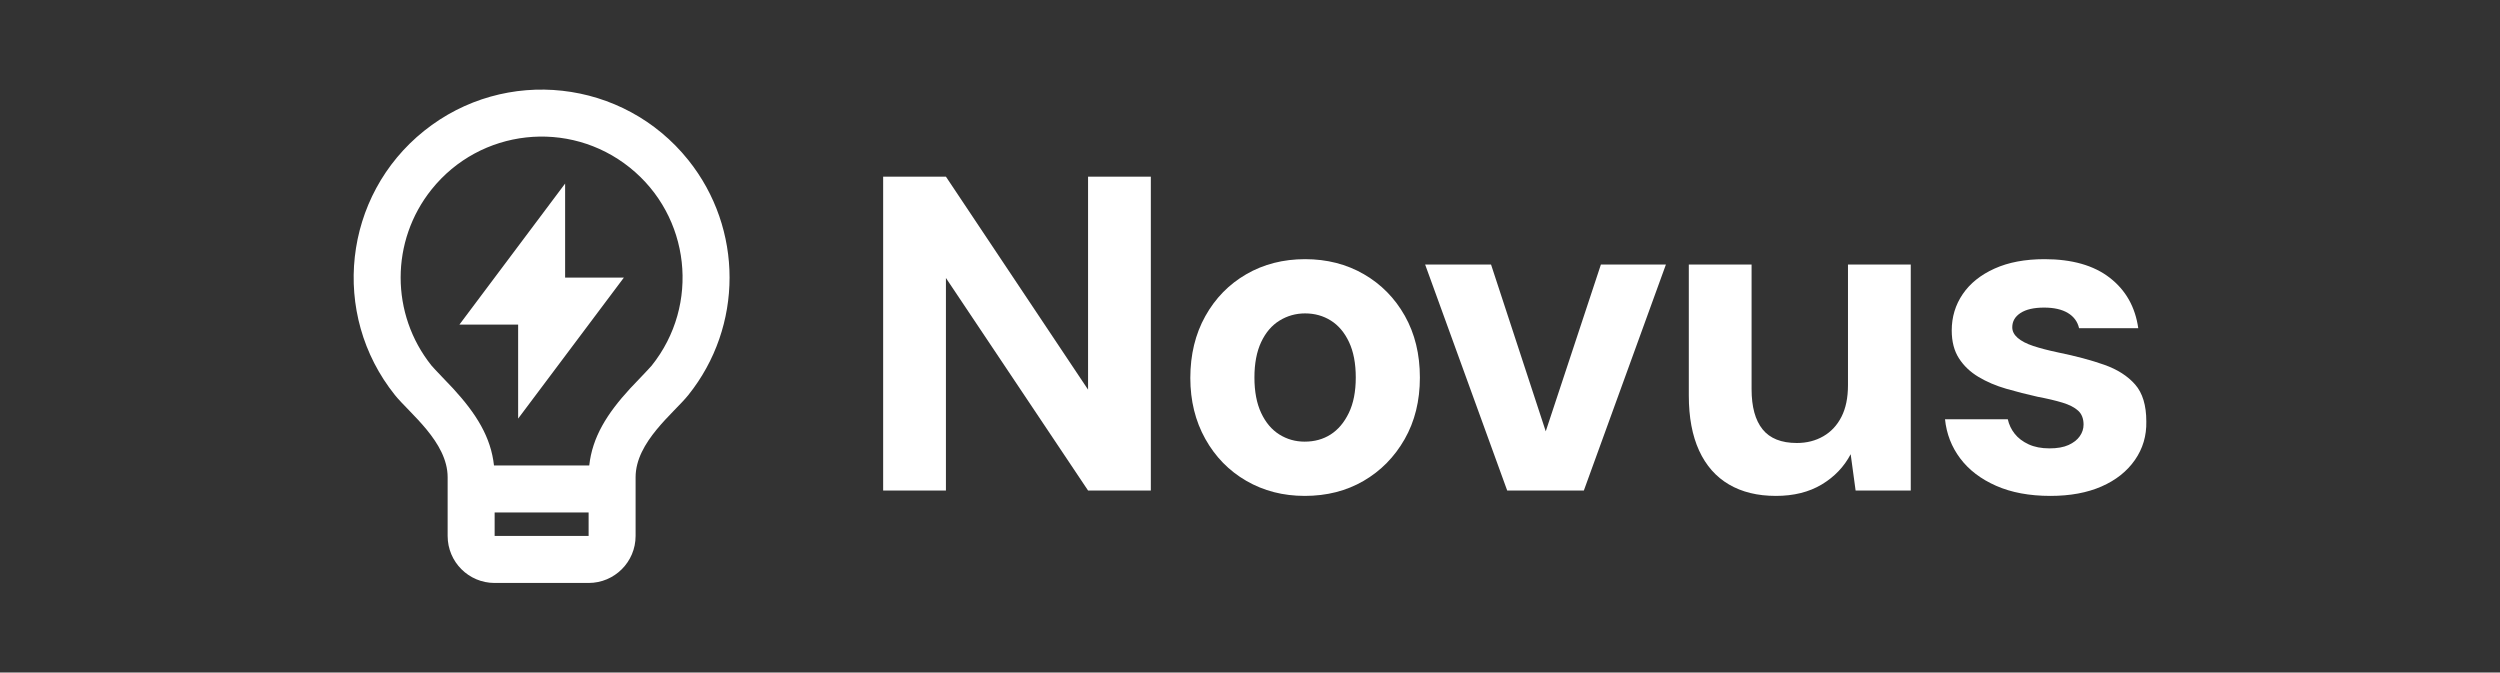 <?xml version="1.0" encoding="UTF-8"?>
<svg id="Layer_1" xmlns="http://www.w3.org/2000/svg" version="1.1" viewBox="0 0 368 99">
  <rect x="0" y="0" width="368" height="99" fill="#333333" stroke="none"/>
  <!-- Generator: Adobe Illustrator 29.1.0, SVG Export Plug-In . SVG Version: 2.1.0 Build 142)  -->
  <defs>
    <style>
      .st0 {
        fill: #fff;
      }
    </style>
  </defs>
  <g>
    <path class="st0" d="M130,72.204V26.004h9.24l20.922,31.35v-31.35h9.24v46.2h-9.24l-20.922-31.284v31.284h-9.24Z"/>
    <path class="st0" d="M192.045,72.996c-3.168,0-6.028-.737-8.58-2.211-2.552-1.474-4.565-3.531-6.039-6.171-1.475-2.64-2.211-5.632-2.211-8.976,0-3.432.736-6.468,2.211-9.108,1.474-2.64,3.486-4.696,6.039-6.171,2.551-1.474,5.433-2.211,8.646-2.211,3.211,0,6.094.737,8.646,2.211,2.551,1.475,4.564,3.521,6.039,6.138,1.473,2.618,2.211,5.643,2.211,9.075,0,3.432-.748,6.458-2.244,9.075-1.496,2.619-3.51,4.665-6.039,6.138-2.531,1.474-5.424,2.211-8.68,2.211ZM192.045,65.01c1.453,0,2.729-.352,3.828-1.056,1.1-.703,1.99-1.759,2.674-3.168.682-1.408,1.023-3.146,1.023-5.214,0-2.068-.33-3.806-.99-5.214-.66-1.407-1.551-2.463-2.674-3.168-1.121-.703-2.387-1.056-3.795-1.056-1.363,0-2.617.353-3.762,1.056-1.145.705-2.046,1.761-2.706,3.168-.66,1.409-.99,3.146-.99,5.214,0,2.068.33,3.806.99,5.214.66,1.409,1.552,2.465,2.673,3.168,1.123.704,2.365,1.056,3.729,1.056Z"/>
    <path class="st0" d="M221.858,72.204l-12.078-33.264h9.702l8.052,24.552,8.118-24.552h9.57l-12.078,33.264h-11.286Z"/>
    <path class="st0" d="M261.397,72.996c-2.684,0-4.982-.561-6.896-1.683s-3.378-2.782-4.39-4.983c-1.013-2.2-1.518-4.906-1.518-8.118v-19.272h9.24v18.348c0,2.597.538,4.565,1.617,5.907,1.077,1.342,2.761,2.013,5.049,2.013,1.452,0,2.749-.33,3.894-.99,1.144-.66,2.035-1.617,2.673-2.871s.957-2.805.957-4.653v-17.754h9.24v33.264h-8.118l-.726-5.346c-.969,1.848-2.388,3.333-4.257,4.456-1.871,1.122-4.125,1.683-6.766,1.683Z"/>
    <path class="st0" d="M301.815,72.996c-3.08,0-5.741-.495-7.985-1.485-2.244-.989-4.005-2.331-5.28-4.025-1.276-1.693-2.024-3.619-2.244-5.775h9.24c.175.792.517,1.508,1.023,2.145.505.639,1.188,1.155,2.046,1.551.857.396,1.881.594,3.068.594,1.144,0,2.079-.165,2.806-.495.726-.33,1.275-.759,1.649-1.287.373-.528.562-1.1.562-1.716,0-.879-.265-1.561-.792-2.046-.528-.483-1.299-.879-2.311-1.188-1.013-.307-2.222-.594-3.63-.858-1.584-.352-3.135-.748-4.653-1.188-1.518-.439-2.882-1.023-4.092-1.749-1.211-.726-2.168-1.639-2.871-2.739-.704-1.099-1.056-2.463-1.056-4.092,0-1.98.538-3.762,1.617-5.346,1.077-1.584,2.64-2.838,4.686-3.762,2.046-.924,4.498-1.386,7.359-1.386,4.048,0,7.248.914,9.603,2.739,2.354,1.826,3.751,4.301,4.191,7.425h-8.712c-.221-.967-.771-1.716-1.65-2.244-.881-.528-2.046-.792-3.498-.792-1.496,0-2.651.264-3.465.792-.814.528-1.221,1.232-1.221,2.112,0,.572.264,1.089.792,1.551.527.462,1.287.858,2.276,1.188.99.33,2.212.65,3.663.957,2.596.528,4.861,1.133,6.799,1.815,1.936.683,3.453,1.65,4.554,2.904,1.1,1.254,1.649,3.069,1.649,5.445.044,2.112-.518,4.004-1.683,5.676-1.166,1.673-2.805,2.971-4.917,3.895s-4.62,1.386-7.524,1.386Z"/>
  </g>
  <path class="st0" d="M72.717,68.52h14.02c.456-4.157,2.576-7.588,6.017-11.333.391-.422,2.877-2.998,3.171-3.365,7.161-8.947,5.714-22.005-3.233-29.166-8.947-7.161-22.005-5.714-29.166,3.233-6.065,7.577-6.068,18.347-.006,25.927.297.37,2.791,2.95,3.175,3.368,3.445,3.749,5.564,7.18,6.021,11.336ZM86.644,75.436h-13.833v3.458h13.833v-3.458ZM58.126,58.145c-9.548-11.929-7.618-29.34,4.312-38.888,11.929-9.548,29.34-7.618,38.888,4.312,8.091,10.109,8.089,24.477-.006,34.583-2.144,2.67-7.76,6.91-7.76,12.097v8.646c0,3.82-3.097,6.917-6.917,6.917h-13.833c-3.82,0-6.917-3.097-6.917-6.917v-8.646c0-5.188-5.62-9.427-7.767-12.104ZM83.185,40.867h8.646l-15.562,20.75v-13.833h-8.646l15.562-20.764v13.851-.003Z"/>
</svg>